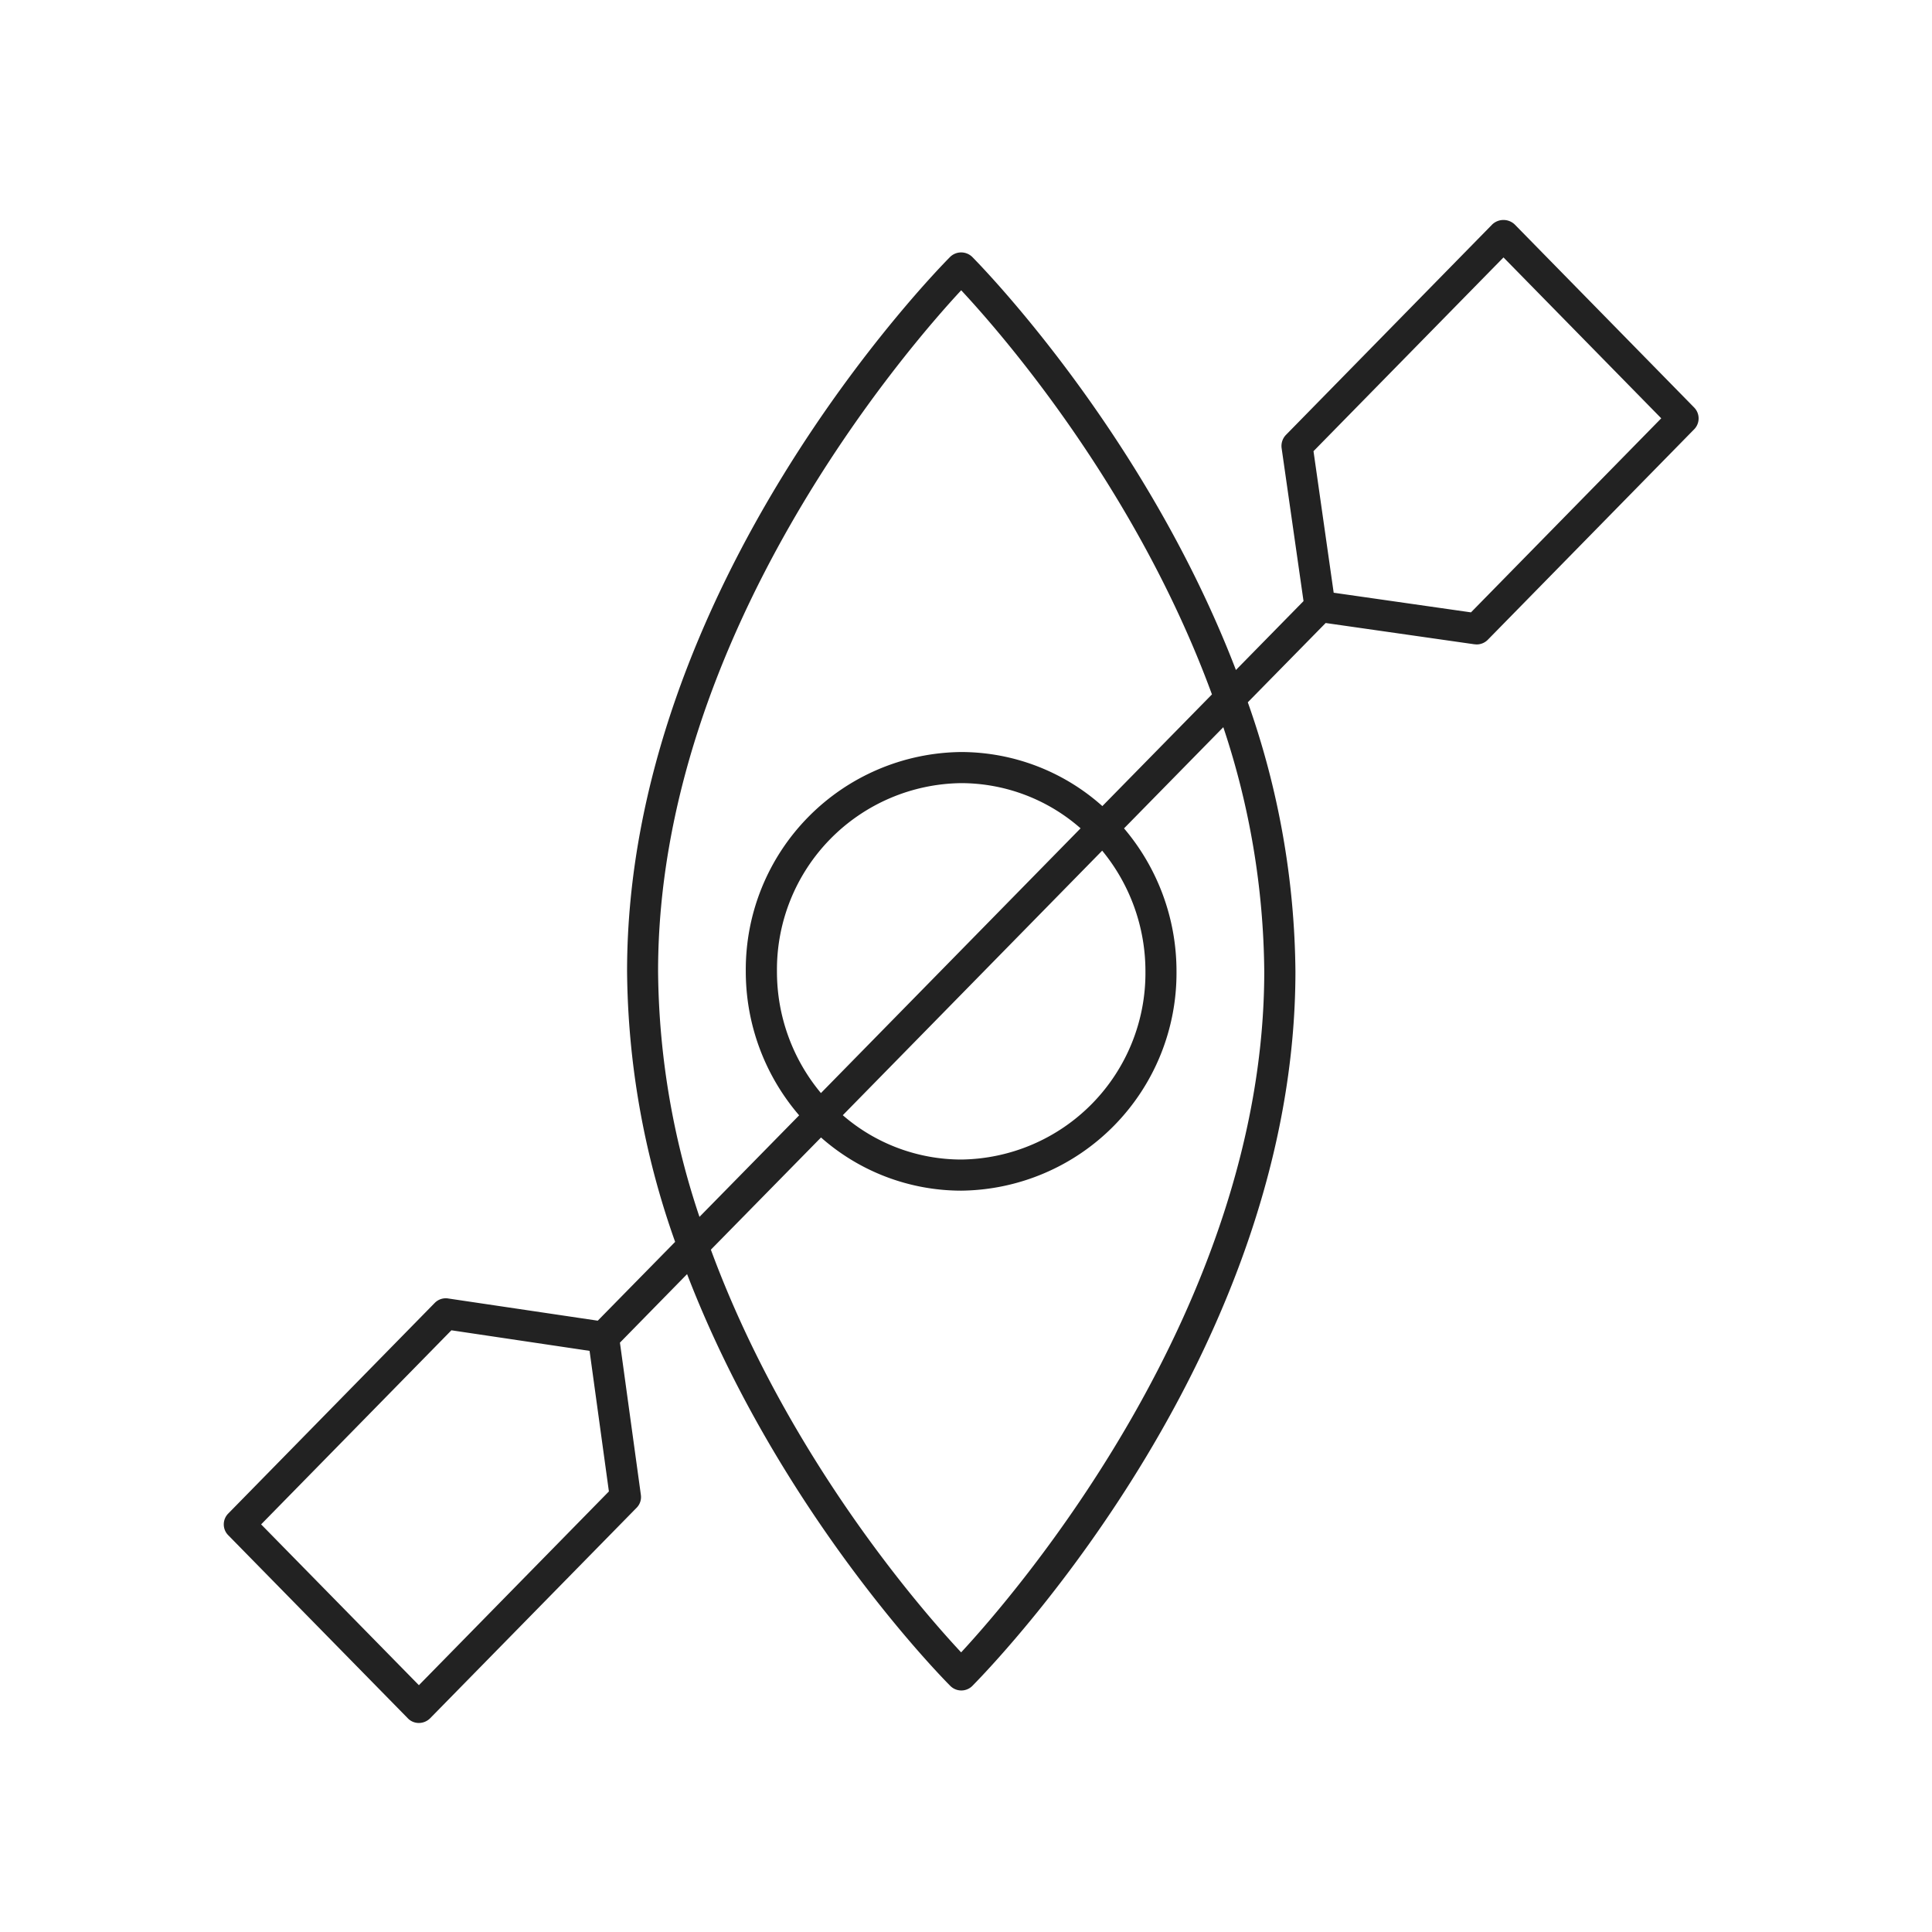 <svg xmlns="http://www.w3.org/2000/svg" width="201" height="201" viewBox="0 0 201 201">
  <g id="WaterSportsCanoeRental" transform="translate(-3304 -3681)">
    <rect id="Rechteck_312" data-name="Rechteck 312" width="201" height="201" transform="translate(3304 3681)" fill="#fff" opacity="0"/>
    <path id="Pfad_100" data-name="Pfad 100" d="M-55.261,29.776-33.8,7.894a1.583,1.583,0,0,0,.473-1.379l-2.177-15.83,6.987-7.13C-18.947,8.4-1.862,25.667-1.13,26.4a1.623,1.623,0,0,0,2.321-.033c3.435-3.5,33.582-35.333,33.582-74.312a85.959,85.959,0,0,0-4.955-27.99l8.1-8.249,15.452,2.21.259.02a1.626,1.626,0,0,0,1.156-.484l21.479-21.908.013-.011a1.621,1.621,0,0,0-.027-2.252L57.573-125.661a1.7,1.7,0,0,0-2.312,0L33.778-103.745a1.662,1.662,0,0,0-.444,1.353l2.281,15.929-7.033,7.168C18.914-104.478,1.314-122.1,1.139-122.28a1.649,1.649,0,0,0-2.283,0C-2.516-120.9-34.761-88.092-34.761-47.947a85.871,85.871,0,0,0,5,28.147l-8.05,8.2-15.529-2.305a1.605,1.605,0,0,0-1.434.46l-21.47,21.9a1.6,1.6,0,0,0-.475,1.14,1.589,1.589,0,0,0,.469,1.129l18.657,19.021a1.582,1.582,0,0,0,1.169.508,1.656,1.656,0,0,0,1.16-.475ZM-53.038-10.6l14.375,2.14,2.011,14.625L-56.419,26.323-72.833,9.592Zm38.454-20.06A22.047,22.047,0,0,0,0-25.127,22.641,22.641,0,0,0,22.4-47.945a22.948,22.948,0,0,0-5.459-14.873L27.269-73.345a82.132,82.132,0,0,1,4.261,25.4c0,35.037-26.125,65.021-31.536,70.853-4.146-4.44-18.122-20.425-26.037-41.895ZM26.086-76.755l-11.4,11.619A22.077,22.077,0,0,0,0-70.761,22.638,22.638,0,0,0-22.411-47.949a22.945,22.945,0,0,0,5.552,14.985L-27.229-22.4a82.1,82.1,0,0,1-4.306-25.548C-31.534-83.068-5.414-112.979,0-118.8c4.157,4.456,18.188,20.515,26.087,42.043ZM14.668-60.5a19.739,19.739,0,0,1,4.5,12.556A19.4,19.4,0,0,1,0-28.365a18.85,18.85,0,0,1-12.318-4.611ZM12.42-62.824-14.593-35.28a19.712,19.712,0,0,1-4.575-12.665A19.4,19.4,0,0,1,0-67.525,18.861,18.861,0,0,1,12.42-62.824ZM36.653-102.06,56.42-122.218,72.831-105.48,53.036-85.291,38.753-87.334Z" transform="translate(3404 3830)" fill="#222"/>
  </g>
</svg>

